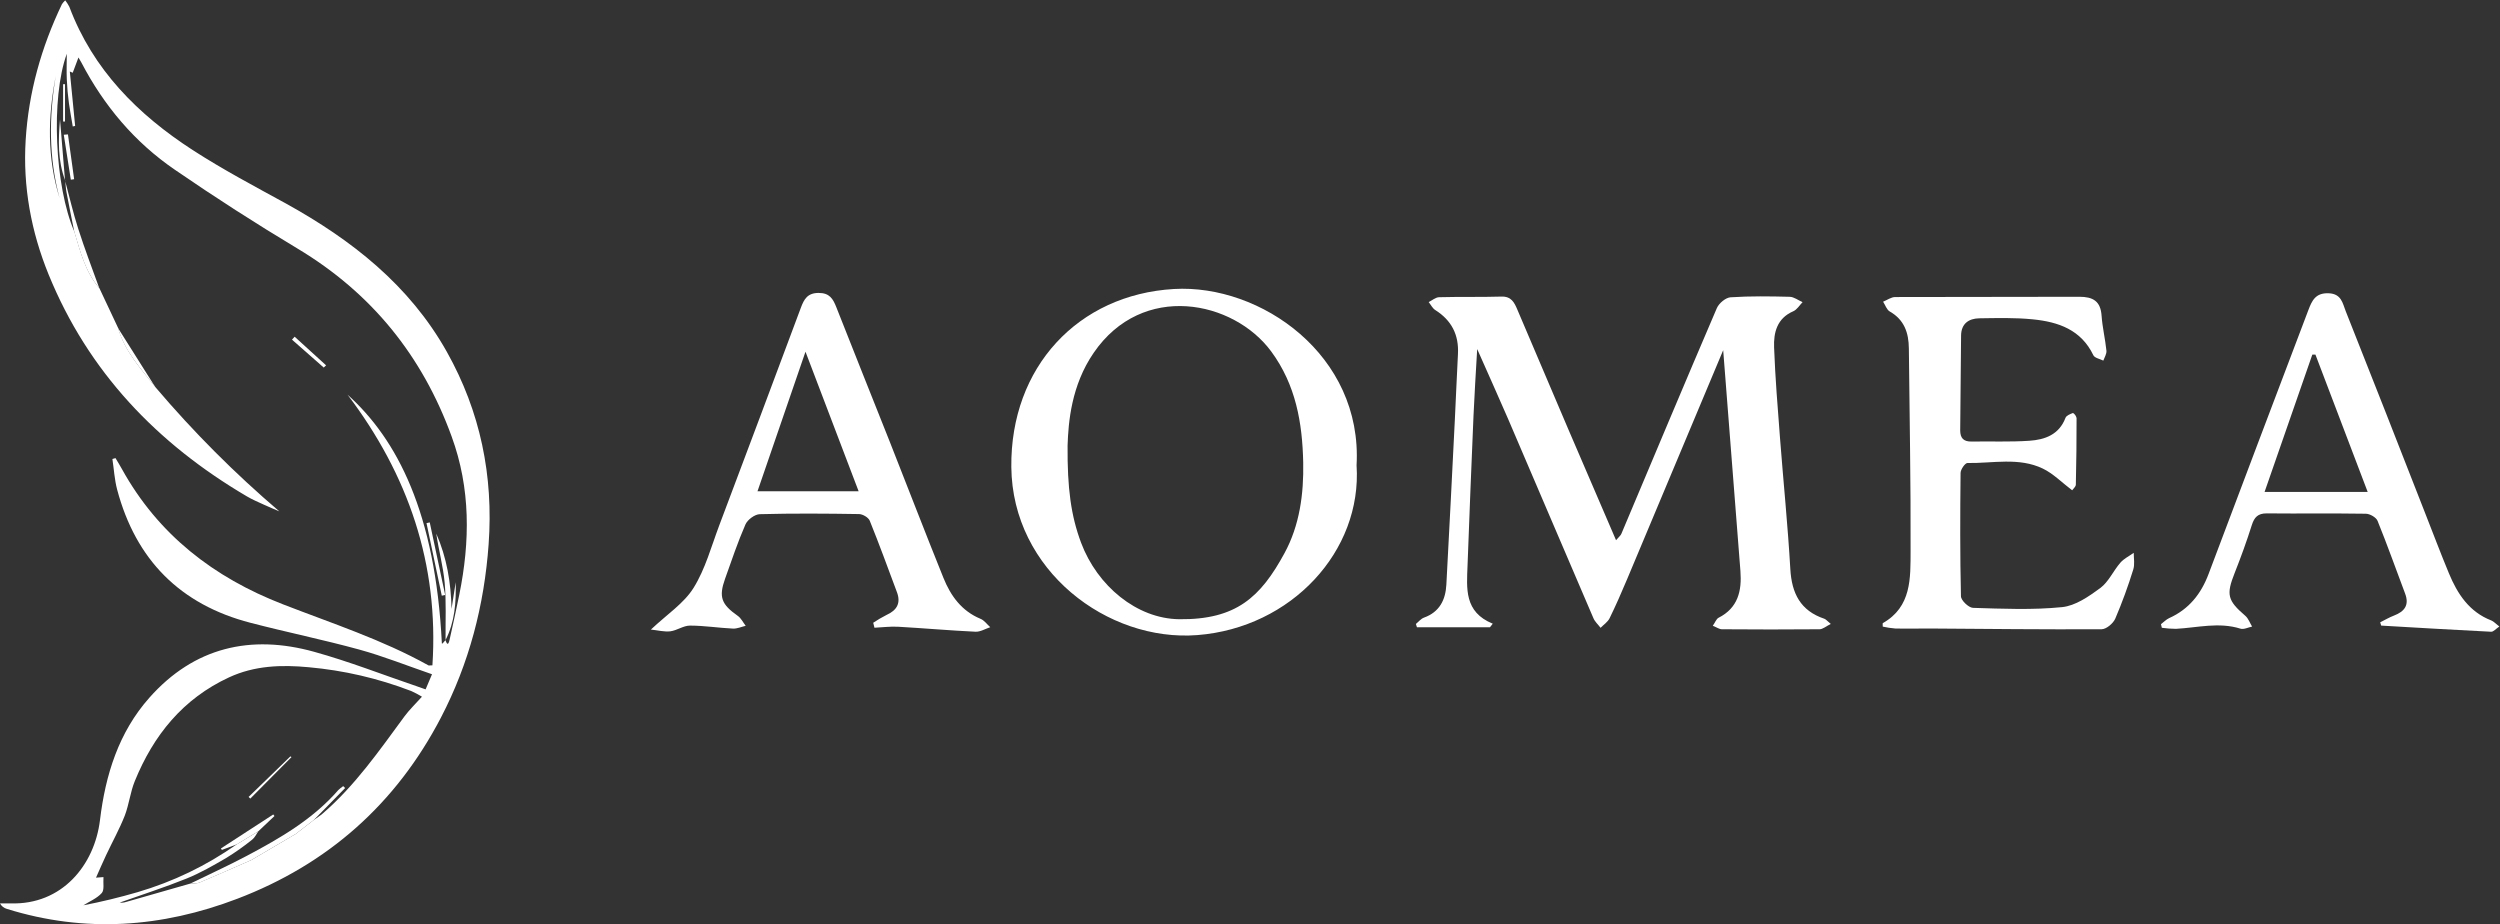 <svg version="1.0" preserveAspectRatio="xMidYMid meet" height="484" viewBox="0 0 981.75 363" zoomAndPan="magnify" width="1309" xmlns:xlink="http://www.w3.org/1999/xlink" xmlns="http://www.w3.org/2000/svg"><rect x="0" y="0" width="981.75" height="363" fill="#333333" stroke="none"/><defs><clipPath id="fd7d86e3ea"><path clip-rule="nonzero" d="M 848 115 L 981.5 115 L 981.5 249 L 848 249 Z M 848 115"></path></clipPath><clipPath id="219932db35"><path clip-rule="nonzero" d="M 0 0.047 L 193 0.047 L 193 362.953 L 0 362.953 Z M 0 0.047"></path></clipPath></defs><path fill-rule="nonzero" fill-opacity="1" d="M 676.695 137.516 C 663.719 168.457 651.34 198.027 638.914 227.574 C 636.754 232.703 634.531 237.805 632.082 242.793 C 631.332 244.293 629.75 245.305 628.547 246.539 C 627.59 245.273 626.297 244.133 625.715 242.715 C 614.512 216.664 603.41 190.559 592.223 164.5 C 588.473 155.832 584.594 147.25 580.09 137.074 C 579.539 146.883 579 155.074 578.648 163.203 C 577.809 182.836 577.027 202.473 576.301 222.117 C 575.973 231.055 574.922 240.355 586.207 244.922 L 585.105 246.34 L 556.438 246.34 C 556.301 245.902 556.16 245.461 556.016 245.027 C 557.066 244.18 557.988 242.98 559.188 242.543 C 565.309 240.34 567.664 235.57 567.984 229.609 C 569.168 207.957 570.234 186.301 571.328 164.633 C 571.758 156.121 572.078 147.602 572.535 139.094 C 572.957 131.523 570.055 125.805 563.629 121.754 C 562.539 121.062 561.895 119.684 561.039 118.617 C 562.414 117.961 563.762 116.742 565.148 116.715 C 573.301 116.496 581.469 116.715 589.621 116.465 C 593.496 116.348 594.684 118.801 595.875 121.617 C 602.547 137.316 609.234 153.008 615.926 168.691 C 622.031 182.941 628.188 197.188 634.617 212.133 C 635.656 210.906 636.398 210.355 636.707 209.629 C 649.172 180.074 661.547 150.492 674.203 121.004 C 675.02 119.105 677.652 116.879 679.566 116.75 C 687.297 116.234 695.082 116.355 702.812 116.551 C 704.516 116.594 706.18 117.922 707.867 118.656 C 706.668 119.879 705.688 121.598 704.23 122.227 C 697.805 125.008 696.461 130.602 696.688 136.477 C 697.129 148.316 698.098 160.141 699.004 171.969 C 700.324 189.141 702.07 206.293 703.062 223.488 C 703.609 233.012 707.035 239.836 716.418 242.984 C 717.047 243.195 717.527 243.855 718.953 245.02 C 717.086 245.941 715.824 247.102 714.551 247.109 C 701.758 247.238 688.961 247.199 676.168 247.109 C 675.172 247.109 674.188 246.359 672.613 245.754 C 673.527 244.449 673.988 243.07 674.863 242.605 C 682.574 238.711 684.051 231.941 683.465 224.27 C 681.277 195.832 679.035 167.395 676.695 137.516 Z M 676.695 137.516" fill="#ffffff"></path><path fill-rule="nonzero" fill-opacity="1" d="M 532.723 182.699 C 534.973 216.445 507.105 246.504 470.227 249.398 C 434.977 252.156 397.543 224.043 397.145 183.406 C 396.762 144.168 423.355 115.688 461 113.488 C 495.105 111.516 535.145 139.504 532.723 182.699 Z M 419.238 175.004 C 419.117 191.691 420.566 202.535 424.555 213.168 C 430.898 230.035 446.348 242.957 463.062 243.168 C 485.449 243.414 495.031 234.527 504.445 217.188 C 510.375 206.262 512.02 193.941 511.77 181.598 C 511.449 166.016 508.852 151.121 499.223 138.035 C 484.438 117.965 448.656 110.57 429.48 138.566 C 420.699 151.359 419.539 165.758 419.238 175.004 Z M 419.238 175.004" fill="#ffffff"></path><path fill-rule="nonzero" fill-opacity="1" d="M 739.352 246.07 C 739.352 245.078 739.273 244.762 739.352 244.719 C 750.742 238.277 750.238 226.945 750.285 216.379 C 750.395 189.871 749.863 163.352 749.609 136.844 C 749.547 130.723 747.848 125.594 742.109 122.324 C 740.902 121.633 740.348 119.789 739.492 118.477 C 741.074 117.84 742.656 116.652 744.246 116.648 C 768.355 116.543 792.465 116.648 816.578 116.543 C 821.902 116.543 824.895 118.242 825.289 123.957 C 825.613 128.57 826.723 133.113 827.195 137.719 C 827.324 138.965 826.445 140.312 825.973 141.617 C 824.625 140.93 822.57 140.586 822.051 139.496 C 817.258 129.457 808.262 126.41 798.367 125.414 C 791.395 124.707 784.316 124.895 777.289 125 C 773.117 125.066 770.172 127.109 770.117 131.75 C 769.969 144.176 769.887 156.602 769.773 169.027 C 769.773 172.027 771.094 173.438 774.16 173.395 C 781.766 173.266 789.391 173.602 796.957 173.086 C 803.039 172.672 808.621 170.688 811.117 164.086 C 811.461 163.172 812.984 162.586 814.078 162.168 C 814.797 162.652 815.262 163.32 815.469 164.16 C 815.469 172.867 815.398 181.574 815.184 190.281 C 815.184 191.152 814.094 192 813.727 192.531 C 809.707 189.496 806.332 186 802.23 184.02 C 792.797 179.477 782.523 181.988 772.602 181.828 C 771.688 181.828 769.93 184.352 769.918 185.715 C 769.746 201.852 769.691 218 770.066 234.129 C 770.066 235.766 773.066 238.629 774.785 238.703 C 786.453 239.062 798.211 239.582 809.781 238.418 C 815.031 237.895 820.281 234.227 824.781 230.922 C 828.059 228.488 829.887 224.172 832.672 220.969 C 834.059 219.371 836.137 218.375 837.918 217.098 C 837.918 219.289 838.371 221.637 837.738 223.625 C 835.719 230.184 833.363 236.621 830.668 242.934 C 829.852 244.816 827.152 247.098 825.305 247.102 C 802.711 247.23 780.109 246.961 757.512 246.812 C 753.098 246.812 748.672 246.93 744.262 246.812 C 742.605 246.68 740.969 246.434 739.352 246.07 Z M 739.352 246.07" fill="#ffffff"></path><path fill-rule="nonzero" fill-opacity="1" d="M 255.605 247.23 C 261.973 241.23 268.602 236.918 272.363 230.859 C 276.992 223.43 279.34 214.559 282.48 206.234 C 293.211 177.781 303.887 149.309 314.512 120.816 C 315.754 117.48 317.113 115.051 321.445 115.035 C 325.781 115.02 327.125 117.328 328.445 120.695 C 335.352 138.312 342.438 155.852 349.398 173.445 C 356.445 191.273 363.316 209.172 370.492 226.945 C 373.328 233.98 377.617 239.934 385.047 243.008 C 386.547 243.617 387.605 245.176 388.871 246.301 C 386.938 246.93 384.98 248.168 383.082 248.078 C 372.953 247.598 362.836 246.699 352.711 246.121 C 349.621 245.949 346.504 246.367 343.398 246.512 C 343.234 245.859 343.066 245.207 342.91 244.555 C 344.598 243.426 346.348 242.398 348.16 241.48 C 352.195 239.656 353.844 236.867 352.23 232.555 C 348.723 223.18 345.309 213.77 341.551 204.492 C 341.043 203.219 338.809 201.898 337.344 201.875 C 324.363 201.664 311.367 201.566 298.348 201.922 C 296.391 201.973 293.559 204.082 292.738 205.949 C 289.703 212.898 287.289 220.129 284.73 227.289 C 282.172 234.453 283.285 237.332 289.703 241.832 C 291.023 242.754 291.809 244.426 292.836 245.754 C 291.164 246.145 289.477 246.93 287.828 246.848 C 282.188 246.578 276.578 245.68 270.934 245.672 C 268.367 245.672 265.848 247.59 263.215 247.922 C 260.801 248.191 258.23 247.5 255.605 247.23 Z M 297.473 192.914 L 337.18 192.914 L 316.316 138.117 C 309.891 156.812 303.898 174.242 297.473 192.914 Z M 297.473 192.914" fill="#ffffff"></path><g clip-path="url(#fd7d86e3ea)"><path fill-rule="nonzero" fill-opacity="1" d="M 934.699 244.387 C 936.504 243.488 938.258 242.445 940.133 241.727 C 944.242 240.145 946.195 237.641 944.5 233.133 C 940.906 223.586 937.496 213.98 933.664 204.531 C 933.102 203.164 930.664 201.762 929.059 201.742 C 916.078 201.531 903.09 201.742 890.105 201.605 C 886.695 201.605 885.262 203.105 884.281 206.219 C 882.277 212.578 879.984 218.859 877.531 225.062 C 874.18 233.539 874.711 235.785 881.746 241.84 C 882.945 242.875 883.531 244.629 884.398 246.055 C 882.898 246.359 881.145 247.285 879.84 246.879 C 871.344 244.199 862.938 246.496 854.484 246.945 C 852.633 246.93 850.793 246.793 848.957 246.535 C 848.848 246.062 848.734 245.598 848.613 245.125 C 849.688 244.312 850.645 243.266 851.832 242.73 C 859.594 239.242 864.363 233.23 867.309 225.402 C 880.309 190.875 893.359 156.359 906.461 121.859 C 907.902 118.043 909.297 114.945 914.5 115.168 C 919.496 115.379 919.938 119.098 921.145 122.152 C 931.539 148.352 941.855 174.582 952.094 200.84 C 955.281 208.945 958.359 217.105 961.695 225.152 C 965.031 233.199 969.637 240.277 978.312 243.645 C 979.281 244.02 980.039 244.922 981.492 246.031 C 980.145 246.922 979.176 248.129 978.27 248.086 C 963.871 247.375 949.484 246.504 935.094 245.672 Z M 909.273 139.258 L 908.047 139.258 C 901.82 157.164 895.605 175.074 889.297 193.191 L 929.793 193.191 C 922.668 174.398 915.973 156.836 909.273 139.258 Z M 909.273 139.258" fill="#ffffff"></path></g><g clip-path="url(#219932db35)"><path fill-rule="nonzero" fill-opacity="1" d="M 174.926 251.355 C 175.844 254.266 176.344 252.105 176.57 251.145 C 177.898 245.277 179.168 239.391 180.371 233.492 C 184.617 212.562 184.812 191.82 177.371 171.445 C 165.852 139.746 145.926 115.059 116.852 97.621 C 100.496 87.812 84.43 77.492 68.664 66.656 C 52.855 55.852 40.781 41.473 31.918 24.48 C 31.609 23.883 31.242 23.312 30.809 22.57 L 28.559 28.566 L 27.418 28.09 L 29.508 49.461 L 28.57 49.664 C 28.078 46.664 27.492 43.613 27.07 40.566 C 26.652 37.523 26.367 34.281 26.23 31.125 C 26.082 27.832 26.23 24.527 26.23 21.121 C 19.934 38.371 21.441 73.242 29.23 91.043 C 31.559 98.852 33.535 106.793 39.047 113.203 L 46.375 128.773 C 49.008 137.996 55.375 144.867 61.109 152.125 C 76.004 169.66 92.199 185.891 109.699 200.816 C 107.629 199.926 105.543 199.07 103.496 198.125 C 101.246 197.105 98.996 196.133 96.914 194.902 C 61.668 174.18 34.668 145.984 19.078 107.773 C 12.223 90.945 8.953 73.277 10.078 55.031 C 11.219 36.285 16.227 18.543 24.328 1.629 C 24.703 1.086 25.133 0.586 25.609 0.133 C 26.23 0.926 26.77 1.77 27.23 2.664 C 36.492 27.352 54.113 44.945 75.645 58.91 C 87.449 66.543 99.949 73.16 112.27 79.906 C 138.113 94.203 160.797 111.98 175.496 138.199 C 188.629 161.629 193.816 186.84 191.883 213.738 C 190.152 237.773 184.242 260.504 173.137 281.832 C 155.512 315.66 128.754 339.391 93.141 352.961 C 63.48 364.266 33.336 366.461 2.723 356.93 C 2.137 356.77 1.609 356.504 1.133 356.129 C 0.66 355.75 0.281 355.297 -0.008 354.762 C 1.387 354.762 2.789 354.727 4.184 354.762 C 24.328 355.398 37.121 339.766 39.266 322.035 C 41.41 304.309 46.578 287.605 58.668 273.98 C 76.223 254.184 98.414 249.039 123.301 255.945 C 137.125 259.77 150.539 265.043 164.137 269.66 L 167.137 270.719 C 167.887 268.98 168.598 267.27 169.648 264.777 C 159.766 261.383 150.562 257.691 141.066 255.082 C 126.945 251.207 112.57 248.273 98.398 244.582 C 70.742 237.422 53.32 219.797 46 192.246 C 44.965 188.348 44.742 184.23 44.141 180.246 L 45.355 179.895 C 46.195 181.312 47.059 182.707 47.852 184.141 C 62.102 209.938 83.926 226.766 111.035 237.281 C 130.312 244.777 150.031 251.152 168.215 261.277 C 168.426 261.398 168.762 261.277 169.812 261.277 C 172.406 221.531 160.332 186.449 136.473 154.977 C 155.895 172.473 170.969 201.223 173.523 252.711 C 173.629 252.711 173.781 252.711 173.832 252.652 C 174.215 252.234 174.582 251.797 174.941 251.371 Z M 98.742 337.715 L 116.109 327.496 L 123.25 321.992 C 124.398 321.164 125.621 320.422 126.691 319.5 C 139.441 308.484 148.957 294.754 158.84 281.316 C 160.77 278.699 163.16 276.434 165.703 273.59 C 164.324 272.75 162.895 272 161.422 271.34 C 148.453 266.375 135.055 263.266 121.227 262.02 C 110.59 261.016 100.012 261.336 89.945 266 C 71.812 274.402 60.277 288.723 52.922 306.773 C 51.168 311.078 50.672 315.91 49.008 320.273 C 46.914 325.582 44.117 330.613 41.68 335.789 C 40.324 338.668 39.062 341.609 37.707 344.652 L 40.637 344.438 C 40.449 346.777 41.043 349.477 39.965 350.691 C 38.098 352.781 35.203 353.953 32.734 355.512 C 39.875 354.133 46.984 352.406 53.98 350.367 C 68.012 346.246 81.008 339.98 92.977 331.574 L 101.418 326.469 C 100.668 327.57 100.047 328.949 99.02 329.738 C 95.785 332.344 92.398 334.738 88.859 336.914 C 83.805 339.863 78.668 342.824 73.262 345.008 C 64.645 348.484 55.773 351.328 47.012 354.441 C 47.844 354.543 48.66 354.465 49.457 354.215 C 57.848 351.824 66.242 349.422 74.641 347.008 C 75.879 346.879 77.234 347.008 78.336 346.566 C 85.191 343.695 91.957 340.68 98.742 337.715 Z M 23.398 77.816 C 19.129 61.945 19.191 45.938 21.898 29.82 C 18.742 45.953 18.477 61.961 23.398 77.816 Z M 23.398 77.816" fill="#ffffff"></path></g><path fill-rule="nonzero" fill-opacity="1" d="M 174.973 251.395 C 174.906 243.895 175.289 236.305 174.621 228.844 C 174.035 222.371 172.258 216.012 171.32 209.547 C 175.438 218.938 177.102 228.812 177.32 239.125 C 177.871 235.625 178.414 232.125 178.953 228.625 C 179.148 236.523 178.617 244.27 174.949 251.387 Z M 174.973 251.395" fill="#ffffff"></path><path fill-rule="nonzero" fill-opacity="1" d="M 38.988 113.168 C 33.477 106.77 31.488 98.812 29.172 91.008 C 28.145 85.855 27.086 80.711 26.121 75.551 C 25.828 74.051 25.773 72.453 25.617 70.902 L 25.566 70.938 C 27.258 77.246 28.723 83.629 30.719 89.828 C 33.223 97.68 36.191 105.406 38.988 113.168 Z M 38.988 113.168" fill="#ffffff"></path><path fill-rule="nonzero" fill-opacity="1" d="M 61.027 152.09 C 55.293 144.828 48.926 137.961 46.293 128.734 Z M 61.027 152.09" fill="#ffffff"></path><path fill-rule="nonzero" fill-opacity="1" d="M 168.762 205.145 L 174.816 233.641 L 173.488 233.934 L 167.488 205.438 Z M 168.762 205.145" fill="#ffffff"></path><path fill-rule="nonzero" fill-opacity="1" d="M 25.594 70.91 C 22.676 63.109 22.859 55.02 23.57 46.91 C 24.23 54.91 24.887 62.91 25.543 70.91 Z M 25.594 70.91" fill="#ffffff"></path><path fill-rule="nonzero" fill-opacity="1" d="M 26.684 52.777 L 29.113 70.375 L 27.809 70.57 C 26.891 64.688 25.973 58.801 25.047 52.91 Z M 26.684 52.777" fill="#ffffff"></path><path fill-rule="nonzero" fill-opacity="1" d="M 127.129 144.34 L 114.664 133.379 L 115.707 132.223 L 128.059 143.473 Z M 127.129 144.34" fill="#ffffff"></path><path fill-rule="nonzero" fill-opacity="1" d="M 24.777 47.715 L 24.777 33.074 L 25.527 33.074 L 25.527 47.723 Z M 24.777 47.715" fill="#ffffff"></path><path fill-rule="nonzero" fill-opacity="1" d="M 74.668 347.008 C 82.004 343.43 89.438 340.043 96.648 336.23 C 109.871 329.234 122.816 321.789 132.828 310.285 C 133.43 309.699 134.078 309.176 134.777 308.711 L 135.527 309.461 C 131.43 313.633 127.34 317.816 123.25 322.004 L 116.109 327.512 L 98.742 337.73 C 91.957 340.73 85.191 343.73 78.367 346.582 C 77.234 347.031 75.906 346.879 74.668 347.008 Z M 74.668 347.008" fill="#ffffff"></path><path fill-rule="nonzero" fill-opacity="1" d="M 92.984 331.574 L 87.125 333.766 L 86.758 333.18 L 107.305 319.84 L 107.777 320.461 L 101.426 326.461 Z M 92.984 331.574" fill="#ffffff"></path><path fill-rule="nonzero" fill-opacity="1" d="M 98.742 337.715 L 116.109 327.496 Z M 98.742 337.715" fill="#ffffff"></path><path fill-rule="nonzero" fill-opacity="1" d="M 114.469 297.312 L 98.293 313.605 L 97.625 312.953 L 114.039 297.027 Z M 114.469 297.312" fill="#ffffff"></path></svg>